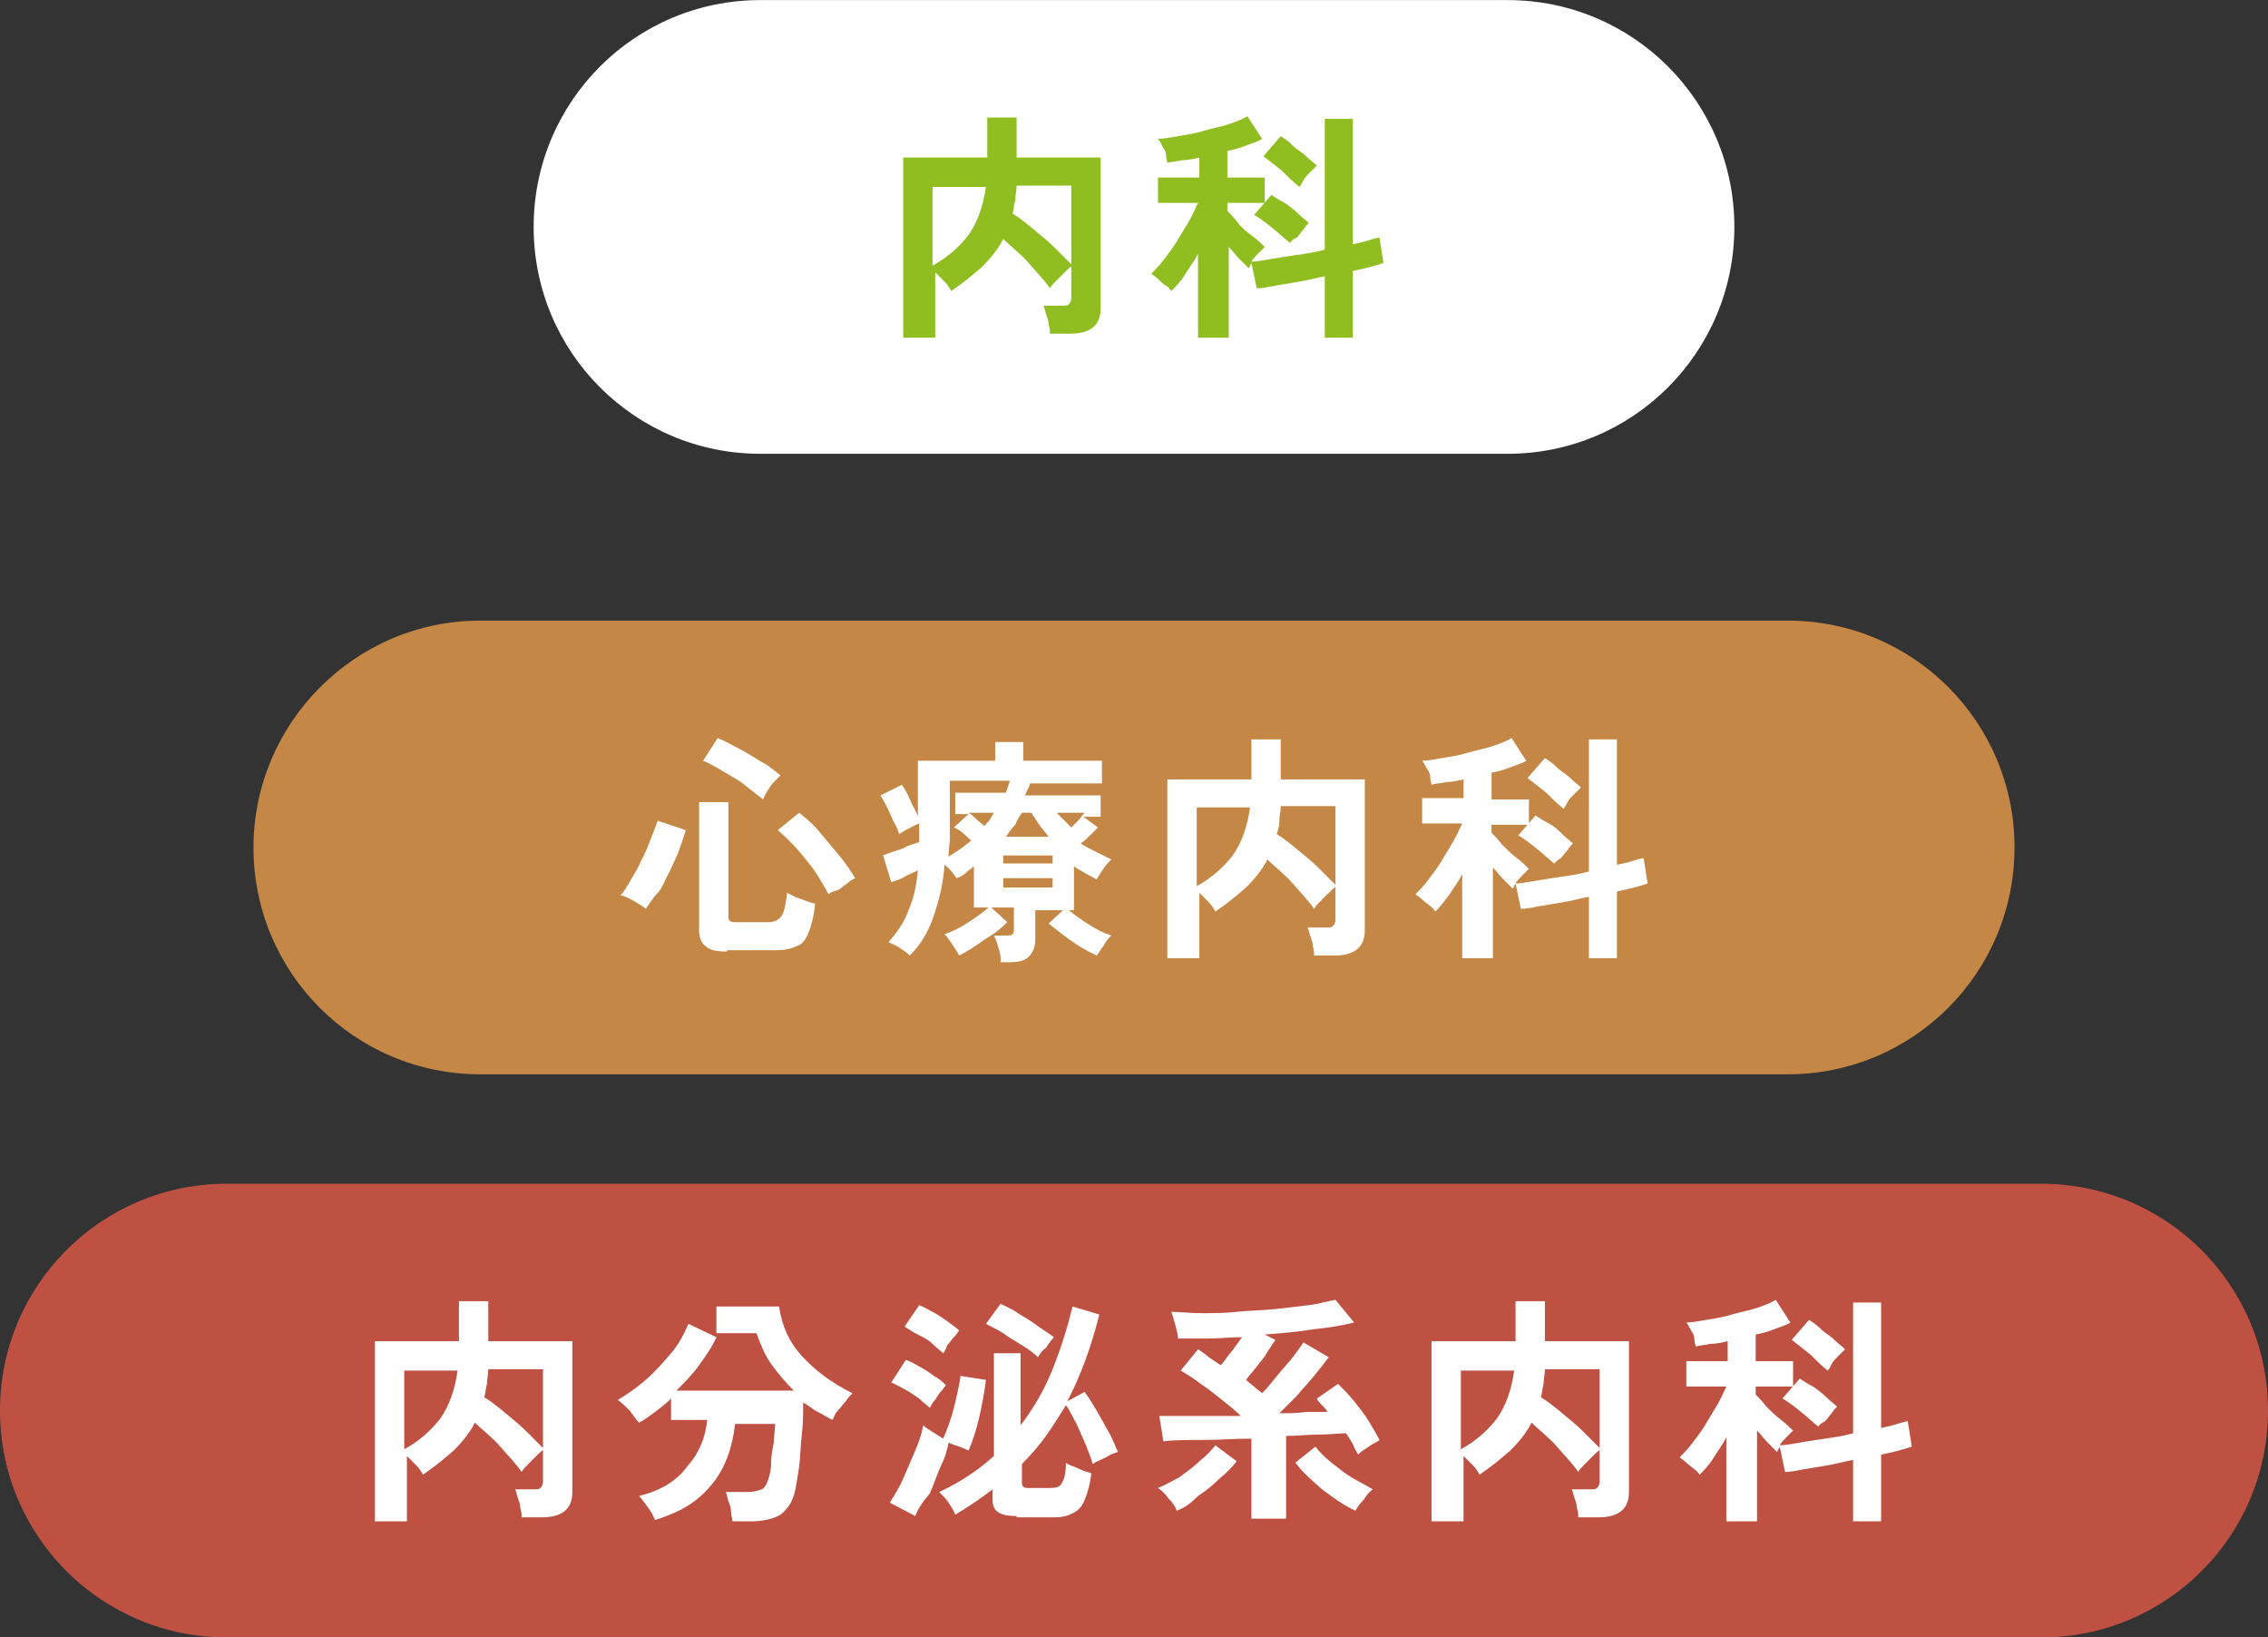 <?xml version="1.0" encoding="utf-8"?>
<!-- Generator: Adobe Illustrator 26.3.1, SVG Export Plug-In . SVG Version: 6.00 Build 0)  -->
<svg version="1.1" id="レイヤー_1" xmlns="http://www.w3.org/2000/svg" xmlns:xlink="http://www.w3.org/1999/xlink" x="0px"
	 y="0px" viewBox="0 0 170 122.7" style="enable-background:new 0 0 170 122.7;" xml:space="preserve">
<rect x="0" y="0" width="170" height="122.7" fill="#333333" stroke="none"/>
<style type="text/css">
	.st0{fill:#BF5142;}
	.st1{fill:#C48745;}
	.st2{fill:#FFFFFF;}
	.st3{enable-background:new    ;}
	.st4{fill:#90BE20;}
</style>
<g transform="translate(576 -823.594)">
	<path class="st0" d="M-559,912.3h136c9.4,0,17,7.6,17,17l0,0c0,9.4-7.6,17-17,17h-136c-9.4,0-17-7.6-17-17l0,0
		C-576,919.9-568.4,912.3-559,912.3z"/>
	<path class="st1" d="M-540,870.1h98c9.4,0,17,7.6,17,17l0,0c0,9.4-7.6,17-17,17h-98c-9.4,0-17-7.6-17-17l0,0
		C-557,877.8-549.4,870.1-540,870.1z"/>
	<path class="st2" d="M-519,823.6h56c9.4,0,17,7.6,17,17l0,0c0,9.4-7.6,17-17,17h-56c-9.4,0-17-7.6-17-17l0,0
		C-536,831.2-528.4,823.6-519,823.6z"/>
	<g class="st3">
		<path class="st2" d="M-547.9,937.4v-13.3h6.3v-3h2.2v3h6.3v11.3c0,1.3-0.8,1.9-2.3,1.9h-1.5c0-0.2,0-0.4-0.1-0.7
			c0-0.3-0.1-0.5-0.2-0.8c-0.1-0.3-0.1-0.5-0.2-0.6h1.4c0.3,0,0.4,0,0.5-0.1c0.1-0.1,0.2-0.2,0.2-0.5v-8.4h-4.1
			c0,0.4-0.1,0.7-0.1,1.1c-0.1,0.3-0.1,0.7-0.2,1c0.5,0.3,1,0.7,1.6,1.2c0.6,0.5,1.1,0.9,1.6,1.4c0.5,0.5,0.9,0.9,1.3,1.3
			c-0.2,0.1-0.4,0.3-0.6,0.5c-0.2,0.2-0.4,0.4-0.6,0.6c-0.2,0.2-0.4,0.4-0.5,0.6c-0.4-0.6-1-1.2-1.6-1.9c-0.6-0.7-1.3-1.2-1.9-1.8
			c-0.4,0.8-1,1.5-1.6,2.1c-0.7,0.6-1.4,1.2-2.3,1.8c-0.1-0.2-0.3-0.5-0.5-0.7s-0.5-0.5-0.7-0.7v4.9H-547.9z M-545.7,932.2
			c1.1-0.6,2-1.4,2.7-2.3c0.7-1,1.1-2.2,1.3-3.6h-4V932.2z"/>
		<path class="st2" d="M-526.9,937.5c-0.1-0.2-0.2-0.5-0.5-0.9s-0.5-0.7-0.7-0.9c1.6-0.4,2.8-1.1,3.6-2.2c0.9-1,1.4-2.2,1.5-3.5
			h-2.7v-1.6c-0.4,0.4-0.8,0.7-1.2,1c-0.4,0.3-0.8,0.6-1.2,0.8c-0.2-0.2-0.4-0.5-0.7-0.9c-0.3-0.3-0.6-0.6-0.9-0.8
			c0.7-0.4,1.4-0.9,2.1-1.5c0.7-0.6,1.3-1.3,1.9-2s1-1.5,1.3-2.2l2.1,1c-0.3,0.7-0.8,1.4-1.3,2.1s-1.1,1.3-1.7,1.9h8.8
			c-0.6-0.6-1.2-1.3-1.7-2c-0.5-0.7-0.8-1.5-1.1-2.3h-3v-2h4.7c0.2,1.4,0.7,2.6,1.7,3.7c1,1.1,2.2,2,3.8,2.8
			c-0.2,0.2-0.4,0.4-0.5,0.6c-0.2,0.2-0.4,0.5-0.6,0.7c-0.2,0.2-0.3,0.5-0.4,0.7c-0.4-0.2-0.7-0.4-1.1-0.6s-0.7-0.5-1.1-0.7
			c0,0.8,0,1.6-0.1,2.4c-0.1,0.8-0.1,1.6-0.2,2.4c-0.1,0.7-0.2,1.3-0.3,1.8c-0.2,0.9-0.6,1.4-1.1,1.8c-0.5,0.3-1.3,0.5-2.2,0.5h-1.4
			c0-0.2-0.1-0.4-0.1-0.7s-0.1-0.6-0.2-0.8c-0.1-0.3-0.1-0.5-0.2-0.7h1.6c0.5,0,0.8-0.1,1.1-0.2c0.2-0.1,0.4-0.4,0.5-0.8
			c0.1-0.3,0.2-0.7,0.2-1.2s0.1-1,0.2-1.5c0-0.5,0.1-1,0.1-1.4h-3c-0.2,1.7-0.7,3.3-1.8,4.6S-525,936.9-526.9,937.5z"/>
		<path class="st2" d="M-507.4,937.2l-1.9-1c0.3-0.5,0.7-1.1,1-1.8c0.3-0.7,0.6-1.4,0.9-2.1c0.3-0.7,0.5-1.3,0.6-1.9
			c0.2,0.2,0.4,0.3,0.7,0.5c0.3,0.2,0.5,0.3,0.8,0.5c0.3-0.7,0.6-1.5,0.8-2.3c0.2-0.8,0.4-1.7,0.5-2.4l1.9,0.3
			c-0.1,0.9-0.3,1.9-0.5,2.8c-0.2,0.9-0.5,1.8-0.8,2.5c-0.2-0.1-0.4-0.2-0.7-0.3c-0.3-0.1-0.6-0.2-0.8-0.3c-0.1,0.6-0.3,1.2-0.6,1.8
			c-0.3,0.7-0.5,1.3-0.8,2C-506.9,936.2-507.2,936.7-507.4,937.2z M-506.3,929.1c-0.2-0.2-0.5-0.4-0.8-0.7c-0.3-0.2-0.7-0.5-1.1-0.7
			c-0.4-0.2-0.7-0.4-1-0.5l1.1-1.7c0.3,0.1,0.7,0.3,1,0.5c0.4,0.2,0.7,0.4,1.1,0.7c0.4,0.2,0.7,0.5,0.9,0.7
			c-0.1,0.1-0.2,0.3-0.4,0.5c-0.2,0.2-0.3,0.5-0.5,0.7C-506.1,928.7-506.2,928.9-506.3,929.1z M-505.3,925c-0.2-0.2-0.5-0.4-0.8-0.7
			s-0.7-0.5-1.1-0.7c-0.4-0.2-0.7-0.4-1-0.6l1.1-1.6c0.3,0.1,0.6,0.3,1,0.5c0.4,0.2,0.8,0.5,1.1,0.7c0.4,0.3,0.7,0.5,0.9,0.7
			c-0.1,0.1-0.2,0.3-0.4,0.5c-0.2,0.2-0.3,0.4-0.5,0.6C-505.1,924.7-505.2,924.9-505.3,925z M-499.8,937.2c-0.7,0-1.1-0.1-1.4-0.3
			c-0.3-0.2-0.4-0.5-0.4-1v-0.7c-0.9,0.7-1.8,1.3-2.8,1.9c-0.1-0.3-0.3-0.6-0.5-0.9s-0.5-0.6-0.7-0.8c1.5-0.7,2.9-1.6,4.1-2.7V925h2
			v5.4c1-1.3,1.8-2.7,2.4-4.2c0.6-1.5,1.1-3.1,1.5-4.7l2,0.6c-0.6,2.4-1.4,4.6-2.4,6.5l1.3-0.7c0.3,0.4,0.6,0.9,0.9,1.4
			s0.6,1.1,0.9,1.6c0.3,0.5,0.5,1.1,0.7,1.5c-0.3,0.1-0.6,0.2-0.9,0.4c-0.4,0.2-0.7,0.3-1,0.5c-0.1-0.4-0.3-0.9-0.5-1.4
			c-0.2-0.5-0.5-1.1-0.7-1.6c-0.3-0.5-0.5-1-0.8-1.4c-0.5,0.8-1,1.6-1.5,2.3c-0.5,0.7-1.1,1.4-1.8,2.1v1.3c0,0.2,0,0.3,0.1,0.4
			c0.1,0.1,0.2,0.1,0.5,0.1h1.5c0.5,0,0.8-0.1,0.9-0.4c0.2-0.3,0.3-0.8,0.3-1.5c0.1,0.1,0.3,0.2,0.6,0.3c0.2,0.1,0.5,0.2,0.7,0.3
			c0.2,0.1,0.4,0.1,0.6,0.2c-0.1,0.9-0.3,1.5-0.5,2c-0.2,0.5-0.5,0.8-0.9,1s-0.8,0.3-1.4,0.3H-499.8z M-498.2,925.3
			c-0.3-0.3-0.7-0.6-1.2-0.9c-0.5-0.3-1-0.6-1.4-0.9c-0.5-0.3-0.9-0.5-1.3-0.7l1.1-1.5c0.4,0.2,0.9,0.4,1.3,0.7
			c0.5,0.3,1,0.6,1.4,0.9s0.9,0.6,1.3,0.9c-0.2,0.2-0.4,0.5-0.6,0.8C-497.9,924.8-498,925-498.2,925.3z"/>
		<path class="st2" d="M-487.8,936.8c-0.1-0.3-0.3-0.6-0.6-0.9c-0.2-0.3-0.5-0.6-0.8-0.8c0.5-0.2,1-0.5,1.6-0.8
			c0.5-0.4,1-0.7,1.5-1.2c0.5-0.4,0.9-0.8,1.2-1.2l1.6,1.2c-0.3,0.4-0.8,0.9-1.3,1.3c-0.5,0.5-1,0.9-1.6,1.3
			C-486.7,936.2-487.2,936.6-487.8,936.8z M-482.2,937.5v-6.1c-1.2,0-2.4,0.1-3.6,0.1s-2.2,0-3,0.1l-0.3-1.9c0.7,0,1.7,0,2.7,0
			c1.1,0,2.2,0,3.4,0c-0.4-0.4-0.9-0.8-1.4-1.2c-0.5-0.4-1-0.8-1.6-1.2c-0.5-0.4-1-0.7-1.5-1l1.3-1.6c0.3,0.2,0.6,0.4,0.8,0.6
			c0.3,0.2,0.6,0.4,0.9,0.6c0.3-0.3,0.5-0.7,0.8-1c0.3-0.4,0.5-0.7,0.8-1.1c-0.9,0-1.7,0.1-2.5,0.1c-0.8,0-1.6,0-2.3,0
			c0-0.3-0.1-0.6-0.2-1c-0.1-0.4-0.2-0.7-0.3-1c0.6,0,1.4,0.1,2.2,0.1c0.9,0,1.8,0,2.7-0.1s1.9-0.1,2.8-0.2s1.8-0.2,2.6-0.3
			c0.8-0.1,1.4-0.3,2-0.4l1.4,1.7c-0.8,0.2-1.9,0.4-3,0.5c-1.2,0.2-2.4,0.3-3.7,0.4l0.8,0.4c-0.2,0.3-0.4,0.6-0.6,0.9
			c-0.2,0.4-0.5,0.7-0.8,1.1c-0.3,0.4-0.6,0.7-0.8,1c0.2,0.2,0.4,0.3,0.6,0.5c0.2,0.2,0.4,0.3,0.6,0.5c0.4-0.4,0.8-0.9,1.2-1.4
			c0.4-0.5,0.8-0.9,1.1-1.3s0.6-0.8,0.8-1.1l1.9,1.1c-0.3,0.4-0.7,0.9-1.1,1.4s-0.9,1-1.3,1.5c-0.5,0.5-0.9,0.9-1.3,1.3
			c0.7,0,1.4,0,2-0.1c0.6,0,1.2,0,1.6,0c-0.1-0.2-0.3-0.4-0.4-0.5c-0.2-0.2-0.3-0.3-0.4-0.5l1.6-1.1c0.4,0.4,0.8,0.8,1.2,1.3
			c0.4,0.5,0.8,1,1.1,1.5c0.3,0.5,0.6,1,0.8,1.4c-0.1,0.1-0.3,0.2-0.5,0.3c-0.2,0.1-0.4,0.3-0.6,0.4c-0.2,0.1-0.4,0.3-0.5,0.4
			c-0.1-0.2-0.3-0.5-0.4-0.8c-0.2-0.3-0.3-0.5-0.5-0.8c-0.6,0-1.3,0.1-2.1,0.1c-0.8,0-1.6,0.1-2.4,0.1v6.2H-482.2z M-474.4,936.8
			c-0.9-0.4-1.7-1-2.5-1.6c-0.8-0.7-1.5-1.3-2-2l1.5-1.2c0.3,0.4,0.7,0.8,1.2,1.2c0.5,0.4,1,0.8,1.5,1.1c0.5,0.3,1.1,0.6,1.6,0.9
			c-0.3,0.2-0.5,0.5-0.7,0.8C-474.1,936.3-474.3,936.6-474.4,936.8z"/>
		<path class="st2" d="M-468.7,937.4v-13.3h6.3v-3h2.2v3h6.3v11.3c0,1.3-0.8,1.9-2.3,1.9h-1.5c0-0.2,0-0.4-0.1-0.7
			c0-0.3-0.1-0.5-0.2-0.8c-0.1-0.3-0.1-0.5-0.2-0.6h1.4c0.3,0,0.4,0,0.5-0.1c0.1-0.1,0.2-0.2,0.2-0.5v-8.4h-4.1
			c0,0.4-0.1,0.7-0.1,1.1c-0.1,0.3-0.1,0.7-0.2,1c0.5,0.3,1,0.7,1.6,1.2c0.6,0.5,1.1,0.9,1.6,1.4c0.5,0.5,0.9,0.9,1.3,1.3
			c-0.2,0.1-0.4,0.3-0.6,0.5c-0.2,0.2-0.4,0.4-0.6,0.6s-0.4,0.4-0.5,0.6c-0.4-0.6-1-1.2-1.6-1.9c-0.6-0.7-1.3-1.2-1.9-1.8
			c-0.4,0.8-1,1.5-1.6,2.1c-0.7,0.6-1.4,1.2-2.3,1.8c-0.1-0.2-0.3-0.5-0.5-0.7s-0.5-0.5-0.7-0.7v4.9H-468.7z M-466.5,932.2
			c1.1-0.6,2-1.4,2.7-2.3c0.7-1,1.1-2.2,1.3-3.6h-4V932.2z"/>
		<path class="st2" d="M-446.6,937.5v-6.2c-0.3,0.6-0.7,1.1-1,1.6s-0.7,0.9-1,1.2c-0.1-0.1-0.2-0.3-0.4-0.4
			c-0.2-0.2-0.4-0.3-0.6-0.5s-0.4-0.3-0.5-0.4c0.3-0.3,0.6-0.6,0.9-1s0.7-0.9,1-1.4s0.6-1,0.9-1.5c0.3-0.5,0.5-1,0.7-1.4h-3v-1.9
			h3.1v-1.5c-0.4,0.1-0.9,0.2-1.3,0.2c-0.4,0.1-0.8,0.1-1.1,0.2c0-0.1-0.1-0.3-0.1-0.6s-0.2-0.5-0.3-0.7c-0.1-0.2-0.2-0.4-0.3-0.5
			c0.4,0,0.9-0.1,1.5-0.2c0.6-0.1,1.3-0.2,1.9-0.4c0.7-0.2,1.3-0.3,1.9-0.5c0.6-0.2,1.1-0.4,1.4-0.6l1.1,1.7
			c-0.3,0.2-0.7,0.3-1.2,0.5s-0.9,0.3-1.4,0.4v2h2.8v1.9h-2.8v0.6c0.2,0.2,0.5,0.5,0.8,0.9c0.3,0.3,0.7,0.7,1.1,1
			c0.4,0.3,0.7,0.6,0.9,0.8c-0.1,0.1-0.3,0.3-0.5,0.5c-0.2,0.2-0.4,0.4-0.5,0.6c0.4,0,0.9-0.1,1.5-0.2c0.6-0.1,1.2-0.2,1.9-0.3
			c0.7-0.1,1.4-0.2,2.1-0.4v-9.8h2.1v9.4c0.5-0.1,0.9-0.2,1.2-0.3c0.4-0.1,0.6-0.2,0.8-0.2l0.3,1.9c-0.3,0.1-0.6,0.2-1,0.3
			c-0.4,0.1-0.8,0.2-1.3,0.3v5h-2.1v-4.6c-0.6,0.1-1.3,0.3-1.9,0.4c-0.6,0.1-1.2,0.2-1.8,0.3c-0.5,0.1-1,0.2-1.4,0.2l-0.4-1.9
			c0,0.1-0.1,0.1-0.1,0.2c0,0.1-0.1,0.1-0.1,0.2c-0.2-0.2-0.4-0.4-0.7-0.7s-0.5-0.6-0.8-0.9v6.8H-446.6z M-439.7,930.5
			c-0.4-0.3-0.8-0.7-1.3-1.1c-0.5-0.4-1-0.8-1.4-1l1.3-1.5c0.3,0.2,0.6,0.4,1,0.6c0.3,0.2,0.7,0.5,1,0.8c0.3,0.3,0.6,0.5,0.8,0.7
			c-0.1,0.1-0.3,0.3-0.4,0.5c-0.2,0.2-0.3,0.4-0.5,0.6C-439.4,930.2-439.6,930.3-439.7,930.5z M-439,926.3c-0.4-0.3-0.8-0.7-1.3-1.2
			c-0.5-0.4-1-0.8-1.4-1.1l1.3-1.5c0.3,0.2,0.6,0.4,0.9,0.7c0.3,0.3,0.7,0.5,1,0.8c0.3,0.3,0.6,0.5,0.8,0.7
			c-0.1,0.1-0.3,0.3-0.5,0.5c-0.2,0.2-0.4,0.4-0.5,0.6S-438.9,926.2-439,926.3z"/>
	</g>
	<g class="st3">
		<path class="st2" d="M-527.6,891.7c-0.2-0.2-0.6-0.4-0.9-0.6c-0.4-0.2-0.7-0.4-1-0.4c0.3-0.3,0.5-0.7,0.8-1.2
			c0.3-0.5,0.6-1,0.8-1.5c0.3-0.5,0.5-1.1,0.7-1.6c0.2-0.5,0.4-1,0.5-1.3l2.1,0.7c-0.1,0.4-0.3,0.9-0.5,1.5s-0.5,1.1-0.7,1.6
			c-0.3,0.5-0.5,1.1-0.8,1.5C-527.1,890.9-527.3,891.3-527.6,891.7z M-521.5,894.9c-0.8,0-1.3-0.1-1.6-0.4c-0.3-0.2-0.5-0.6-0.5-1.2
			v-9.6h2.2v8.5c0,0.2,0,0.3,0.1,0.4c0.1,0.1,0.3,0.1,0.6,0.1h2.3c0.5,0,0.8-0.2,1-0.5s0.3-0.9,0.4-1.7c0.2,0.1,0.4,0.2,0.6,0.3
			c0.3,0.1,0.5,0.2,0.8,0.3s0.5,0.2,0.7,0.2c-0.1,1-0.3,1.7-0.5,2.2c-0.2,0.5-0.5,0.9-0.9,1c-0.4,0.2-0.9,0.3-1.5,0.3H-521.5z
			 M-518.8,883.5c-0.4-0.3-0.9-0.7-1.4-1.1c-0.5-0.4-1.1-0.7-1.6-1c-0.5-0.3-1-0.6-1.5-0.8l1.1-1.7c0.5,0.2,1,0.5,1.6,0.8
			c0.6,0.3,1.2,0.7,1.7,1c0.6,0.3,1,0.7,1.4,1c-0.1,0.1-0.3,0.3-0.5,0.5c-0.2,0.2-0.3,0.4-0.5,0.7S-518.7,883.3-518.8,883.5z
			 M-513.9,890.6c-0.5-0.9-1-1.8-1.7-2.6c-0.7-0.9-1.4-1.6-2.1-2.2l1.6-1.3c0.5,0.4,1,0.8,1.5,1.4c0.5,0.6,1,1.2,1.5,1.8
			c0.5,0.6,0.9,1.2,1.2,1.7c-0.2,0.1-0.4,0.2-0.6,0.4c-0.3,0.2-0.5,0.4-0.7,0.5C-513.6,890.4-513.8,890.5-513.9,890.6z"/>
		<path class="st2" d="M-501,895.4c0-0.3-0.1-0.6-0.2-0.9c-0.1-0.4-0.2-0.6-0.3-0.8h0.9c0.2,0,0.4,0,0.5-0.1
			c0.1-0.1,0.1-0.2,0.1-0.4v-1.6h-3v-3.1c-0.2,0.2-0.4,0.3-0.6,0.5s-0.4,0.3-0.7,0.4c-0.2-0.3-0.5-0.7-0.9-1
			c-0.1,1.4-0.4,2.6-0.8,3.8c-0.4,1.2-1,2.2-1.8,3c-0.2-0.2-0.5-0.4-0.8-0.6c-0.3-0.2-0.6-0.3-0.8-0.4c0.6-0.7,1.2-1.5,1.5-2.4
			c0.4-0.9,0.6-1.9,0.7-3c-0.3,0.2-0.7,0.3-1,0.5s-0.7,0.3-1,0.4l-0.6-2c0.2-0.1,0.5-0.2,0.8-0.3c0.3-0.1,0.7-0.2,1-0.4
			c0.3-0.1,0.6-0.2,0.9-0.3v-1.4c-0.2,0.1-0.5,0.2-0.8,0.4c-0.3,0.1-0.5,0.3-0.7,0.4c-0.1-0.3-0.2-0.6-0.4-0.9
			c-0.2-0.4-0.3-0.7-0.5-1.1c-0.2-0.4-0.4-0.7-0.5-0.9l1.6-0.8c0.2,0.3,0.4,0.6,0.6,1.1s0.5,0.9,0.6,1.3v-4.2h5.8v-1.4h2.1v1.4h5.9
			v1.7h-5.4c0,0.2-0.1,0.3-0.2,0.5c-0.1,0.2-0.1,0.3-0.2,0.4h5.7v1.6h-1.3l1.1,0.8c-0.2,0.2-0.4,0.4-0.6,0.6
			c-0.2,0.2-0.4,0.4-0.7,0.6c0.3,0.2,0.7,0.4,1.1,0.6c0.4,0.2,0.8,0.4,1.2,0.6c-0.2,0.2-0.4,0.4-0.6,0.7c-0.2,0.3-0.4,0.6-0.5,0.8
			c-0.3-0.2-0.6-0.3-0.9-0.5c-0.3-0.2-0.6-0.3-0.8-0.5v3.3h-2.9v2.2c0,0.6-0.2,1-0.5,1.3c-0.3,0.3-0.8,0.4-1.5,0.4H-501z
			 M-504.1,895.2c-0.1-0.2-0.3-0.5-0.5-0.8c-0.2-0.3-0.4-0.6-0.6-0.8c0.6-0.2,1.2-0.5,1.8-0.9s1.2-0.8,1.6-1.2l1.3,1.2
			c-0.5,0.5-1,0.9-1.7,1.3C-502.9,894.5-503.5,894.9-504.1,895.2z M-504.9,887.8c0.3-0.2,0.6-0.4,0.9-0.6s0.5-0.4,0.8-0.6
			c-0.4-0.4-0.8-0.8-1.3-1l1.1-1h-1v-1.6h3.8c0.1-0.3,0.2-0.6,0.3-0.9h-4.5v4.2C-504.8,886.7-504.9,887.3-504.9,887.8z
			 M-502.2,885.5c0.1-0.2,0.3-0.3,0.4-0.5c0.1-0.2,0.2-0.3,0.3-0.5h-1.9c0.2,0.1,0.4,0.3,0.6,0.5S-502.4,885.3-502.2,885.5z
			 M-500.8,888.3h3.7v-0.6h-3.7V888.3z M-500.8,890.1h3.7v-0.7h-3.7V890.1z M-500.6,886.3h3.2c-0.2-0.3-0.5-0.6-0.7-0.9
			c-0.2-0.3-0.4-0.6-0.6-0.9h-0.7c-0.2,0.3-0.4,0.6-0.5,0.9C-500.2,885.7-500.4,886-500.6,886.3z M-493.8,895.2
			c-0.6-0.3-1.2-0.6-1.9-1.1s-1.2-0.9-1.7-1.3l1.3-1.2c0.4,0.4,1,0.8,1.6,1.2s1.2,0.7,1.8,0.9c-0.2,0.2-0.4,0.4-0.6,0.8
			C-493.5,894.7-493.6,895-493.8,895.2z M-495.7,885.6c0.2-0.2,0.3-0.3,0.5-0.5c0.2-0.2,0.3-0.4,0.5-0.6h-2.1
			C-496.4,884.9-496.1,885.2-495.7,885.6z"/>
		<path class="st2" d="M-488.5,895.3V882h6.3v-3h2.2v3h6.3v11.3c0,1.3-0.8,1.9-2.3,1.9h-1.5c0-0.2,0-0.4-0.1-0.7
			c0-0.3-0.1-0.5-0.2-0.8c-0.1-0.3-0.1-0.5-0.2-0.6h1.4c0.3,0,0.4,0,0.5-0.1c0.1-0.1,0.2-0.2,0.2-0.5V884h-4.1
			c0,0.4-0.1,0.7-0.1,1.1s-0.1,0.7-0.2,1c0.5,0.3,1,0.7,1.6,1.2s1.1,0.9,1.6,1.4c0.5,0.5,0.9,0.9,1.3,1.3c-0.2,0.1-0.4,0.3-0.6,0.5
			c-0.2,0.2-0.4,0.4-0.6,0.6c-0.2,0.2-0.4,0.4-0.5,0.6c-0.4-0.6-1-1.2-1.6-1.9c-0.6-0.7-1.3-1.2-1.9-1.8c-0.4,0.8-1,1.5-1.6,2.1
			c-0.7,0.6-1.4,1.2-2.3,1.8c-0.1-0.2-0.3-0.5-0.5-0.7s-0.5-0.5-0.7-0.7v4.9H-488.5z M-486.3,890c1.1-0.6,2-1.4,2.7-2.3
			c0.7-1,1.1-2.2,1.3-3.6h-4V890z"/>
		<path class="st2" d="M-466.4,895.3v-6.2c-0.3,0.6-0.7,1.1-1,1.6c-0.4,0.5-0.7,0.9-1,1.2c-0.1-0.1-0.2-0.3-0.4-0.4
			c-0.2-0.2-0.4-0.3-0.6-0.5s-0.4-0.3-0.5-0.4c0.3-0.3,0.6-0.6,0.9-1s0.7-0.9,1-1.4c0.3-0.5,0.6-1,0.9-1.5c0.3-0.5,0.5-1,0.7-1.4h-3
			v-1.9h3.1V882c-0.4,0.1-0.9,0.2-1.3,0.2c-0.4,0.1-0.8,0.1-1.1,0.2c0-0.1-0.1-0.3-0.1-0.6s-0.2-0.5-0.3-0.7
			c-0.1-0.2-0.2-0.4-0.3-0.5c0.4,0,0.9-0.1,1.5-0.2c0.6-0.1,1.3-0.2,1.9-0.4c0.7-0.2,1.3-0.3,1.9-0.5c0.6-0.2,1.1-0.4,1.4-0.6
			l1.1,1.7c-0.3,0.2-0.7,0.3-1.2,0.5s-0.9,0.3-1.4,0.4v2h2.8v1.9h-2.8v0.6c0.2,0.2,0.5,0.5,0.8,0.9c0.3,0.3,0.7,0.7,1.1,1
			c0.4,0.3,0.7,0.6,0.9,0.8c-0.1,0.1-0.3,0.3-0.5,0.5c-0.2,0.2-0.4,0.4-0.5,0.6c0.4,0,0.9-0.1,1.5-0.2c0.6-0.1,1.2-0.2,1.9-0.3
			c0.7-0.1,1.4-0.2,2.1-0.4V879h2.1v9.4c0.5-0.1,0.9-0.2,1.2-0.3c0.4-0.1,0.6-0.2,0.8-0.2l0.3,1.9c-0.3,0.1-0.6,0.2-1,0.3
			c-0.4,0.1-0.8,0.2-1.3,0.3v5h-2.1v-4.6c-0.6,0.1-1.3,0.3-1.9,0.4c-0.6,0.1-1.2,0.2-1.8,0.3c-0.5,0.1-1,0.2-1.4,0.2l-0.4-1.9
			c0,0.1-0.1,0.1-0.1,0.2c0,0.1-0.1,0.1-0.1,0.2c-0.2-0.2-0.4-0.4-0.7-0.7c-0.3-0.3-0.5-0.6-0.8-0.9v6.8H-466.4z M-459.5,888.3
			c-0.4-0.3-0.8-0.7-1.3-1.1s-1-0.8-1.4-1l1.3-1.5c0.3,0.2,0.6,0.4,1,0.6s0.7,0.5,1,0.8c0.3,0.3,0.6,0.5,0.8,0.7
			c-0.1,0.1-0.3,0.3-0.4,0.5c-0.2,0.2-0.3,0.4-0.5,0.6C-459.2,888-459.4,888.2-459.5,888.3z M-458.8,884.2c-0.4-0.3-0.8-0.7-1.3-1.2
			c-0.5-0.4-1-0.8-1.4-1.1l1.3-1.5c0.3,0.2,0.6,0.4,0.9,0.7c0.3,0.3,0.7,0.5,1,0.8c0.3,0.3,0.6,0.5,0.8,0.7
			c-0.1,0.1-0.3,0.3-0.5,0.5c-0.2,0.2-0.4,0.4-0.5,0.6S-458.7,884.1-458.8,884.2z"/>
	</g>
	<g class="st3">
		<path class="st4" d="M-508.3,848.7v-13.3h6.3v-3h2.2v3h6.3v11.3c0,1.3-0.8,1.9-2.3,1.9h-1.5c0-0.2,0-0.4-0.1-0.7
			c0-0.3-0.1-0.5-0.2-0.8c-0.1-0.3-0.1-0.5-0.2-0.6h1.4c0.3,0,0.4,0,0.5-0.1c0.1-0.1,0.2-0.2,0.2-0.5v-8.4h-4.1
			c0,0.4-0.1,0.7-0.1,1.1c-0.1,0.3-0.1,0.7-0.2,1c0.5,0.3,1,0.7,1.6,1.2c0.6,0.5,1.1,0.9,1.6,1.4c0.5,0.5,0.9,0.9,1.3,1.3
			c-0.2,0.1-0.4,0.3-0.6,0.5c-0.2,0.2-0.4,0.4-0.6,0.6c-0.2,0.2-0.4,0.4-0.5,0.6c-0.4-0.6-1-1.2-1.6-1.9c-0.6-0.7-1.3-1.2-1.9-1.8
			c-0.4,0.8-1,1.5-1.6,2.1c-0.7,0.6-1.4,1.2-2.3,1.8c-0.1-0.2-0.3-0.5-0.5-0.7s-0.5-0.5-0.7-0.7v4.9H-508.3z M-506.1,843.5
			c1.1-0.6,2-1.4,2.7-2.3c0.7-1,1.1-2.2,1.3-3.6h-4V843.5z"/>
		<path class="st4" d="M-486.2,848.8v-6.2c-0.3,0.6-0.7,1.1-1,1.6s-0.7,0.9-1,1.2c-0.1-0.1-0.2-0.3-0.4-0.4s-0.4-0.3-0.6-0.5
			c-0.2-0.2-0.4-0.3-0.5-0.4c0.3-0.3,0.6-0.6,0.9-1s0.7-0.9,1-1.4c0.3-0.5,0.6-1,0.9-1.5c0.3-0.5,0.5-1,0.7-1.4h-3v-1.9h3.1v-1.5
			c-0.4,0.1-0.9,0.2-1.3,0.2c-0.4,0.1-0.8,0.1-1.1,0.2c0-0.1-0.1-0.3-0.1-0.6s-0.2-0.5-0.3-0.7c-0.1-0.2-0.2-0.4-0.3-0.5
			c0.4,0,0.9-0.1,1.5-0.2c0.6-0.1,1.3-0.2,1.9-0.4c0.7-0.2,1.3-0.3,1.9-0.5c0.6-0.2,1.1-0.4,1.4-0.6l1.1,1.7
			c-0.3,0.2-0.7,0.3-1.2,0.5s-0.9,0.3-1.4,0.4v2h2.8v1.9h-2.8v0.6c0.2,0.2,0.5,0.5,0.8,0.9s0.7,0.7,1.1,1c0.4,0.3,0.7,0.6,0.9,0.8
			c-0.1,0.1-0.3,0.3-0.5,0.5c-0.2,0.2-0.4,0.4-0.5,0.6c0.4,0,0.9-0.1,1.5-0.2c0.6-0.1,1.2-0.2,1.9-0.3c0.7-0.1,1.4-0.2,2.1-0.4v-9.8
			h2.1v9.4c0.5-0.1,0.9-0.2,1.2-0.3s0.6-0.2,0.8-0.2l0.3,1.9c-0.3,0.1-0.6,0.2-1,0.3c-0.4,0.1-0.8,0.2-1.3,0.3v5h-2.1v-4.6
			c-0.6,0.1-1.3,0.3-1.9,0.4c-0.6,0.1-1.2,0.2-1.8,0.3c-0.5,0.1-1,0.2-1.4,0.2l-0.4-1.9c0,0.1-0.1,0.1-0.1,0.2
			c0,0.1-0.1,0.1-0.1,0.2c-0.2-0.2-0.4-0.4-0.7-0.7s-0.5-0.6-0.8-0.9v6.8H-486.2z M-479.3,841.8c-0.4-0.3-0.8-0.7-1.3-1.1
			c-0.5-0.4-1-0.8-1.4-1l1.3-1.5c0.3,0.2,0.6,0.4,1,0.6c0.3,0.2,0.7,0.5,1,0.8c0.3,0.3,0.6,0.5,0.8,0.7c-0.1,0.1-0.3,0.3-0.4,0.5
			c-0.2,0.2-0.3,0.4-0.5,0.6C-479,841.5-479.2,841.6-479.3,841.8z M-478.6,837.6c-0.4-0.3-0.8-0.7-1.3-1.2c-0.5-0.4-1-0.8-1.4-1.1
			l1.3-1.5c0.3,0.2,0.6,0.4,0.9,0.7c0.3,0.3,0.7,0.5,1,0.8c0.3,0.3,0.6,0.5,0.8,0.7c-0.1,0.1-0.3,0.3-0.5,0.5
			c-0.2,0.2-0.4,0.4-0.5,0.6S-478.5,837.5-478.6,837.6z"/>
	</g>
</g>
</svg>
